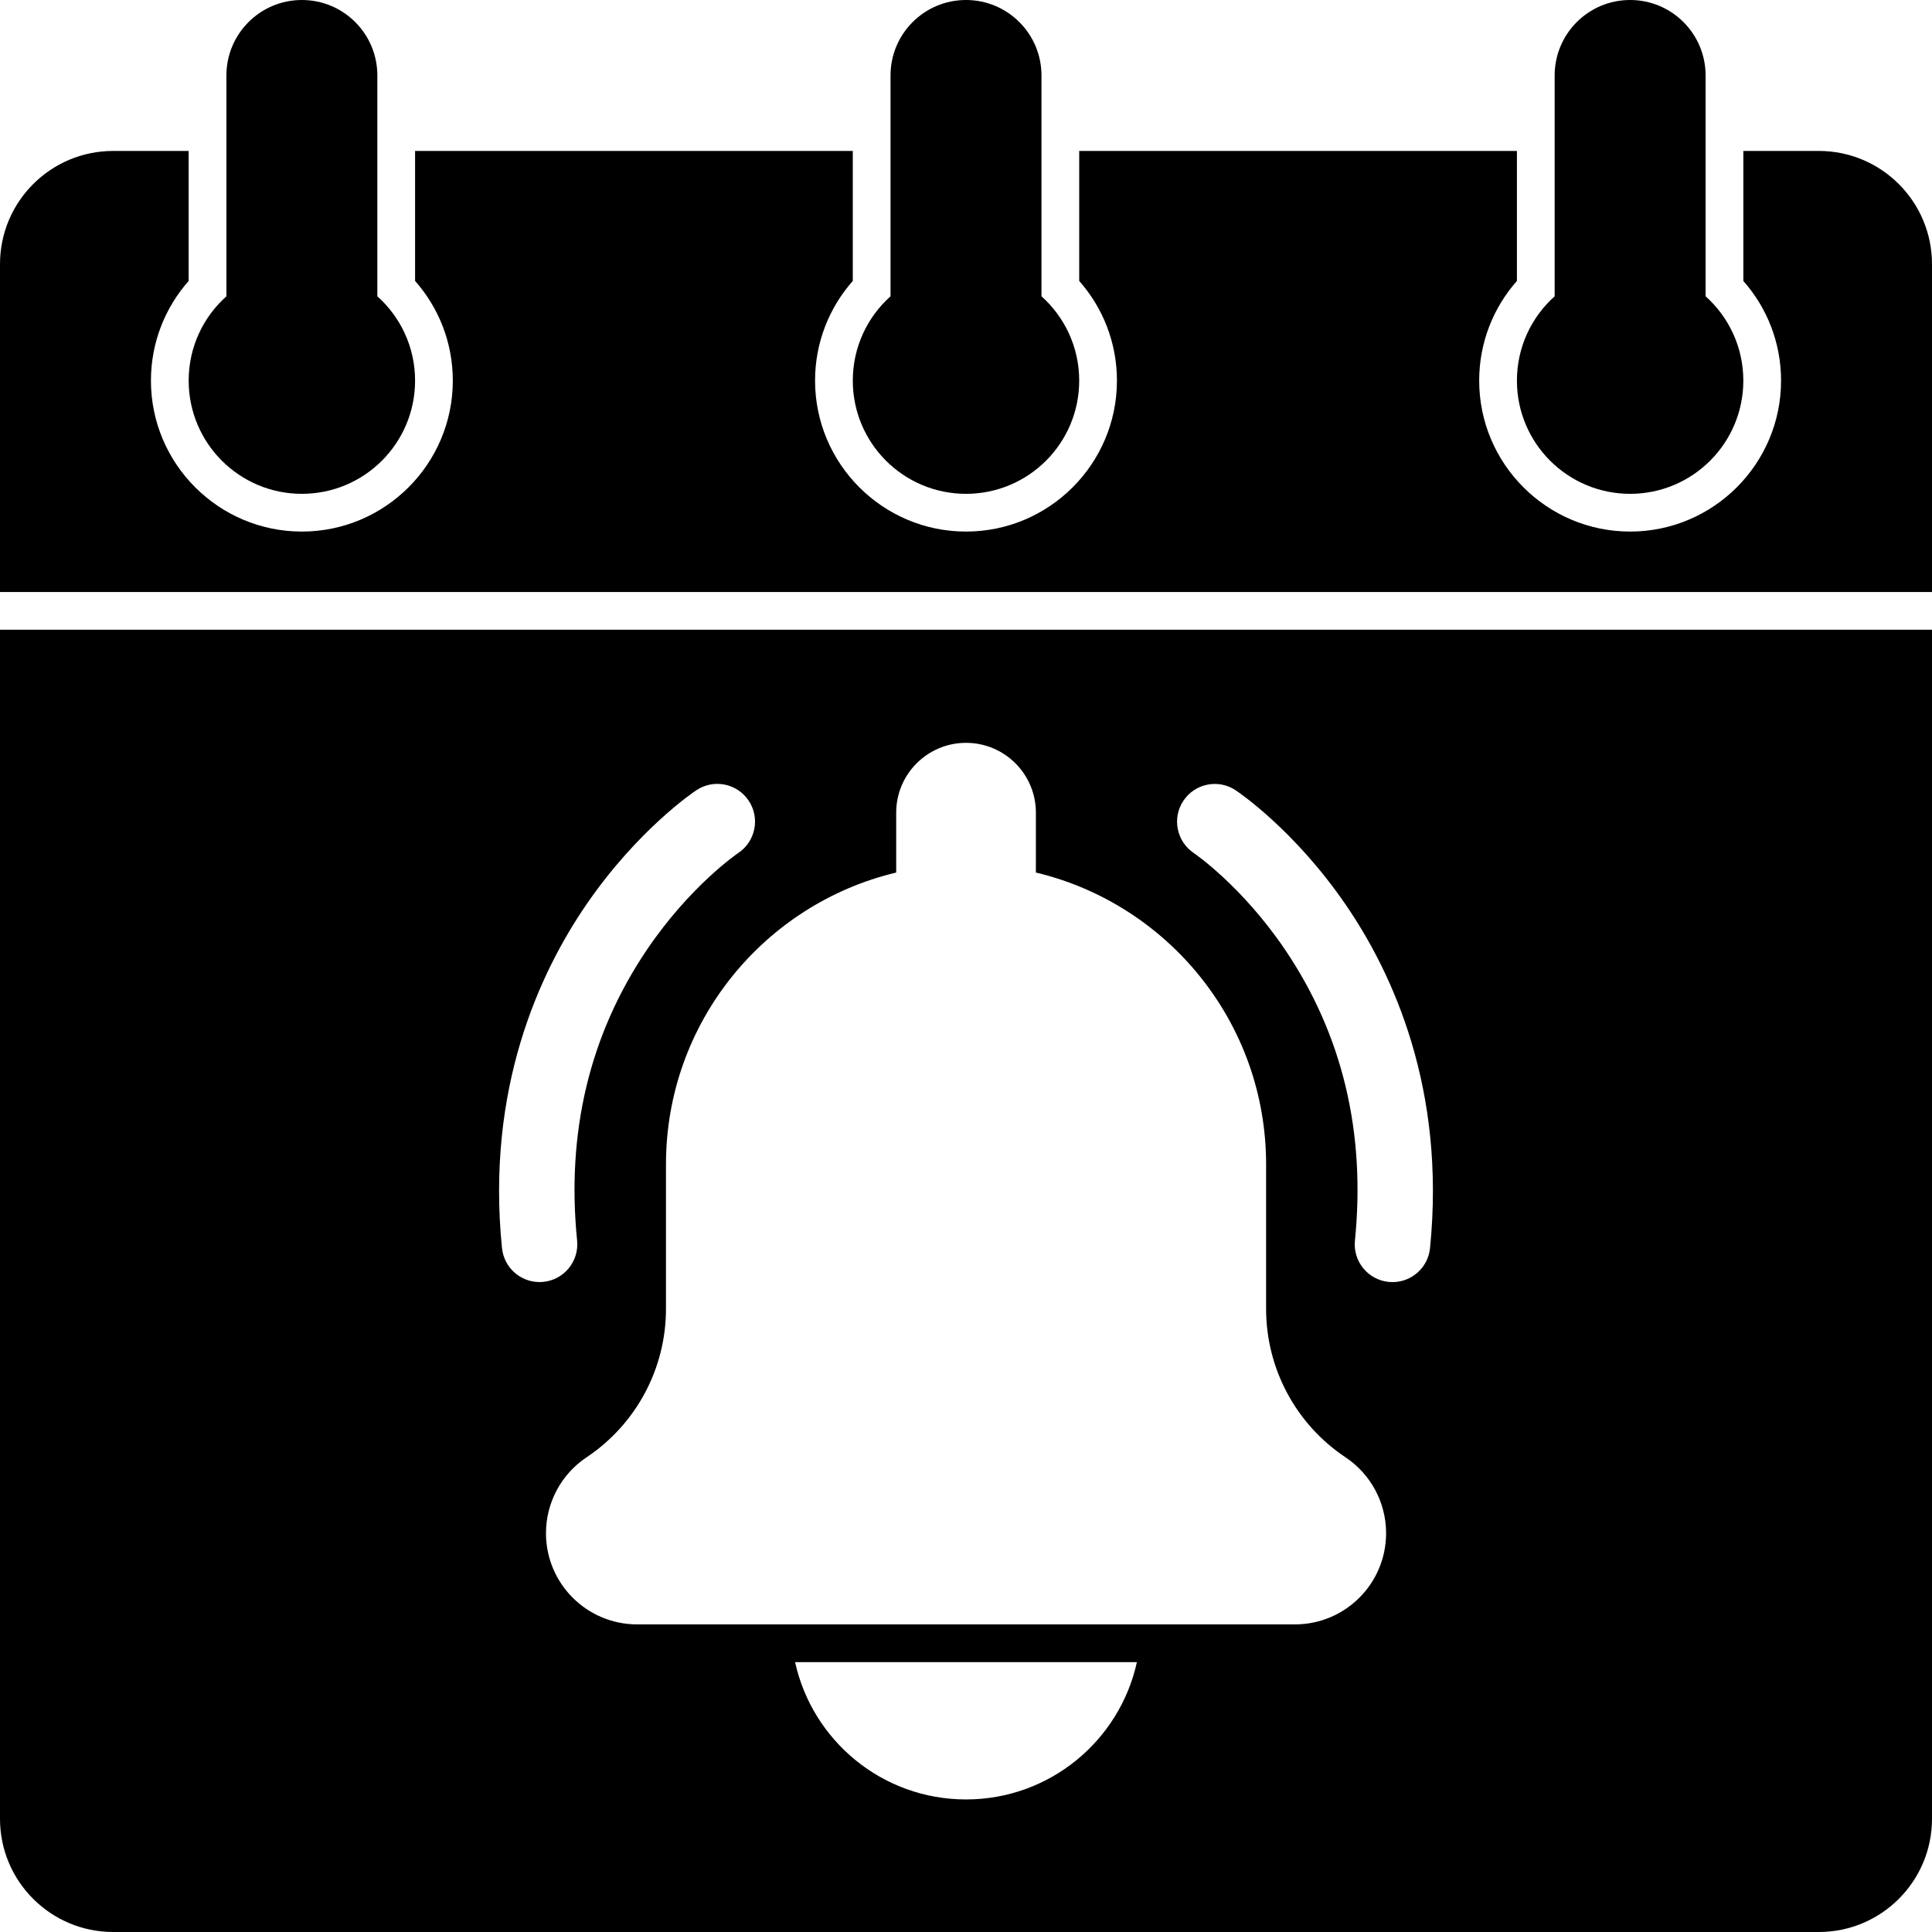 <svg id="Layer_2" viewBox="0 0 512 512" xmlns="http://www.w3.org/2000/svg" data-name="Layer 2"><g id="Icon"><path id="_103" d="m226 100.87c0-8.88 3.86-16.86 10-22.35v-58.52c0-11.05 8.95-20 20-20s20 8.95 20 20v58.52c6.14 5.49 10 13.47 10 22.35 0 16.57-13.43 30-30 30s-30-13.43-30-30zm206 30c16.57 0 30-13.43 30-30 0-8.88-3.86-16.86-10-22.35v-58.52c0-11.05-8.95-20-20-20s-20 8.95-20 20v58.52c-6.14 5.49-10 13.47-10 22.35 0 16.57 13.43 30 30 30zm-352 0c16.57 0 30-13.43 30-30 0-8.88-3.86-16.86-10-22.35v-58.52c0-11.05-8.95-20-20-20s-20 8.95-20 20v58.52c-6.14 5.49-10 13.47-10 22.35 0 16.57 13.43 30 30 30zm-80 36.02h512v315.11c0 16.57-13.43 30-30 30h-452c-16.57 0-30-13.43-30-30zm301.29 273.6h-90.58c4.57 20.81 23.11 36.38 45.29 36.38s40.72-15.58 45.29-36.38zm15.08-214.42c.13.08 12.71 8.65 24.19 25.61 15.17 22.44 21.4 48.37 18.51 77.09-.55 5.5 3.45 10.4 8.95 10.95.34.03.68.05 1.01.05 5.07 0 9.42-3.84 9.94-9 4.24-42.18-9.84-72.82-22.4-91.1-13.67-19.9-28.51-29.84-29.14-30.26-4.59-3.04-10.77-1.78-13.82 2.8-3.06 4.58-1.81 10.79 2.76 13.86zm-139.88 82.49v38.32c0 15.8-7.9 30.55-21.04 39.32-6.72 4.48-10.76 12.03-10.76 20.11 0 13.35 10.82 24.17 24.17 24.17h174.3c13.35 0 24.17-10.82 24.17-24.17 0-8.08-4.04-15.63-10.76-20.11-13.15-8.76-21.04-23.52-21.04-39.32v-38.32c0-37.54-26.02-68.98-61.01-77.33v-15.86c0-10.22-8.29-18.51-18.51-18.51s-18.51 8.29-18.51 18.51v15.86c-34.98 8.34-61.01 39.79-61.01 77.33zm-43.45 22.2c.52 5.16 4.86 9 9.94 9 .33 0 .67-.02 1.01-.05 5.5-.55 9.5-5.46 8.95-10.95-2.89-28.71 3.34-54.65 18.51-77.09 11.39-16.84 23.87-25.4 24.18-25.61 4.59-3.05 5.84-9.24 2.8-13.84-3.05-4.61-9.25-5.87-13.86-2.82-.62.41-15.46 10.35-29.14 30.26-12.56 18.28-26.64 48.93-22.4 91.1zm348.96-290.76h-20v34.45c6.23 7.05 10 16.3 10 26.42 0 22.06-17.94 40-40 40s-40-17.94-40-40c0-10.12 3.77-19.37 10-26.42v-34.45h-116v34.45c6.23 7.05 10 16.3 10 26.42 0 22.06-17.94 40-40 40s-40-17.94-40-40c0-10.12 3.77-19.37 10-26.42v-34.45h-116v34.45c6.23 7.05 10 16.3 10 26.42 0 22.06-17.94 40-40 40s-40-17.94-40-40c0-10.12 3.77-19.37 10-26.42v-34.45h-20c-16.57 0-30 13.43-30 30v86.89h512v-86.89c0-16.57-13.43-30-30-30z" data-name="103"/></g></svg>